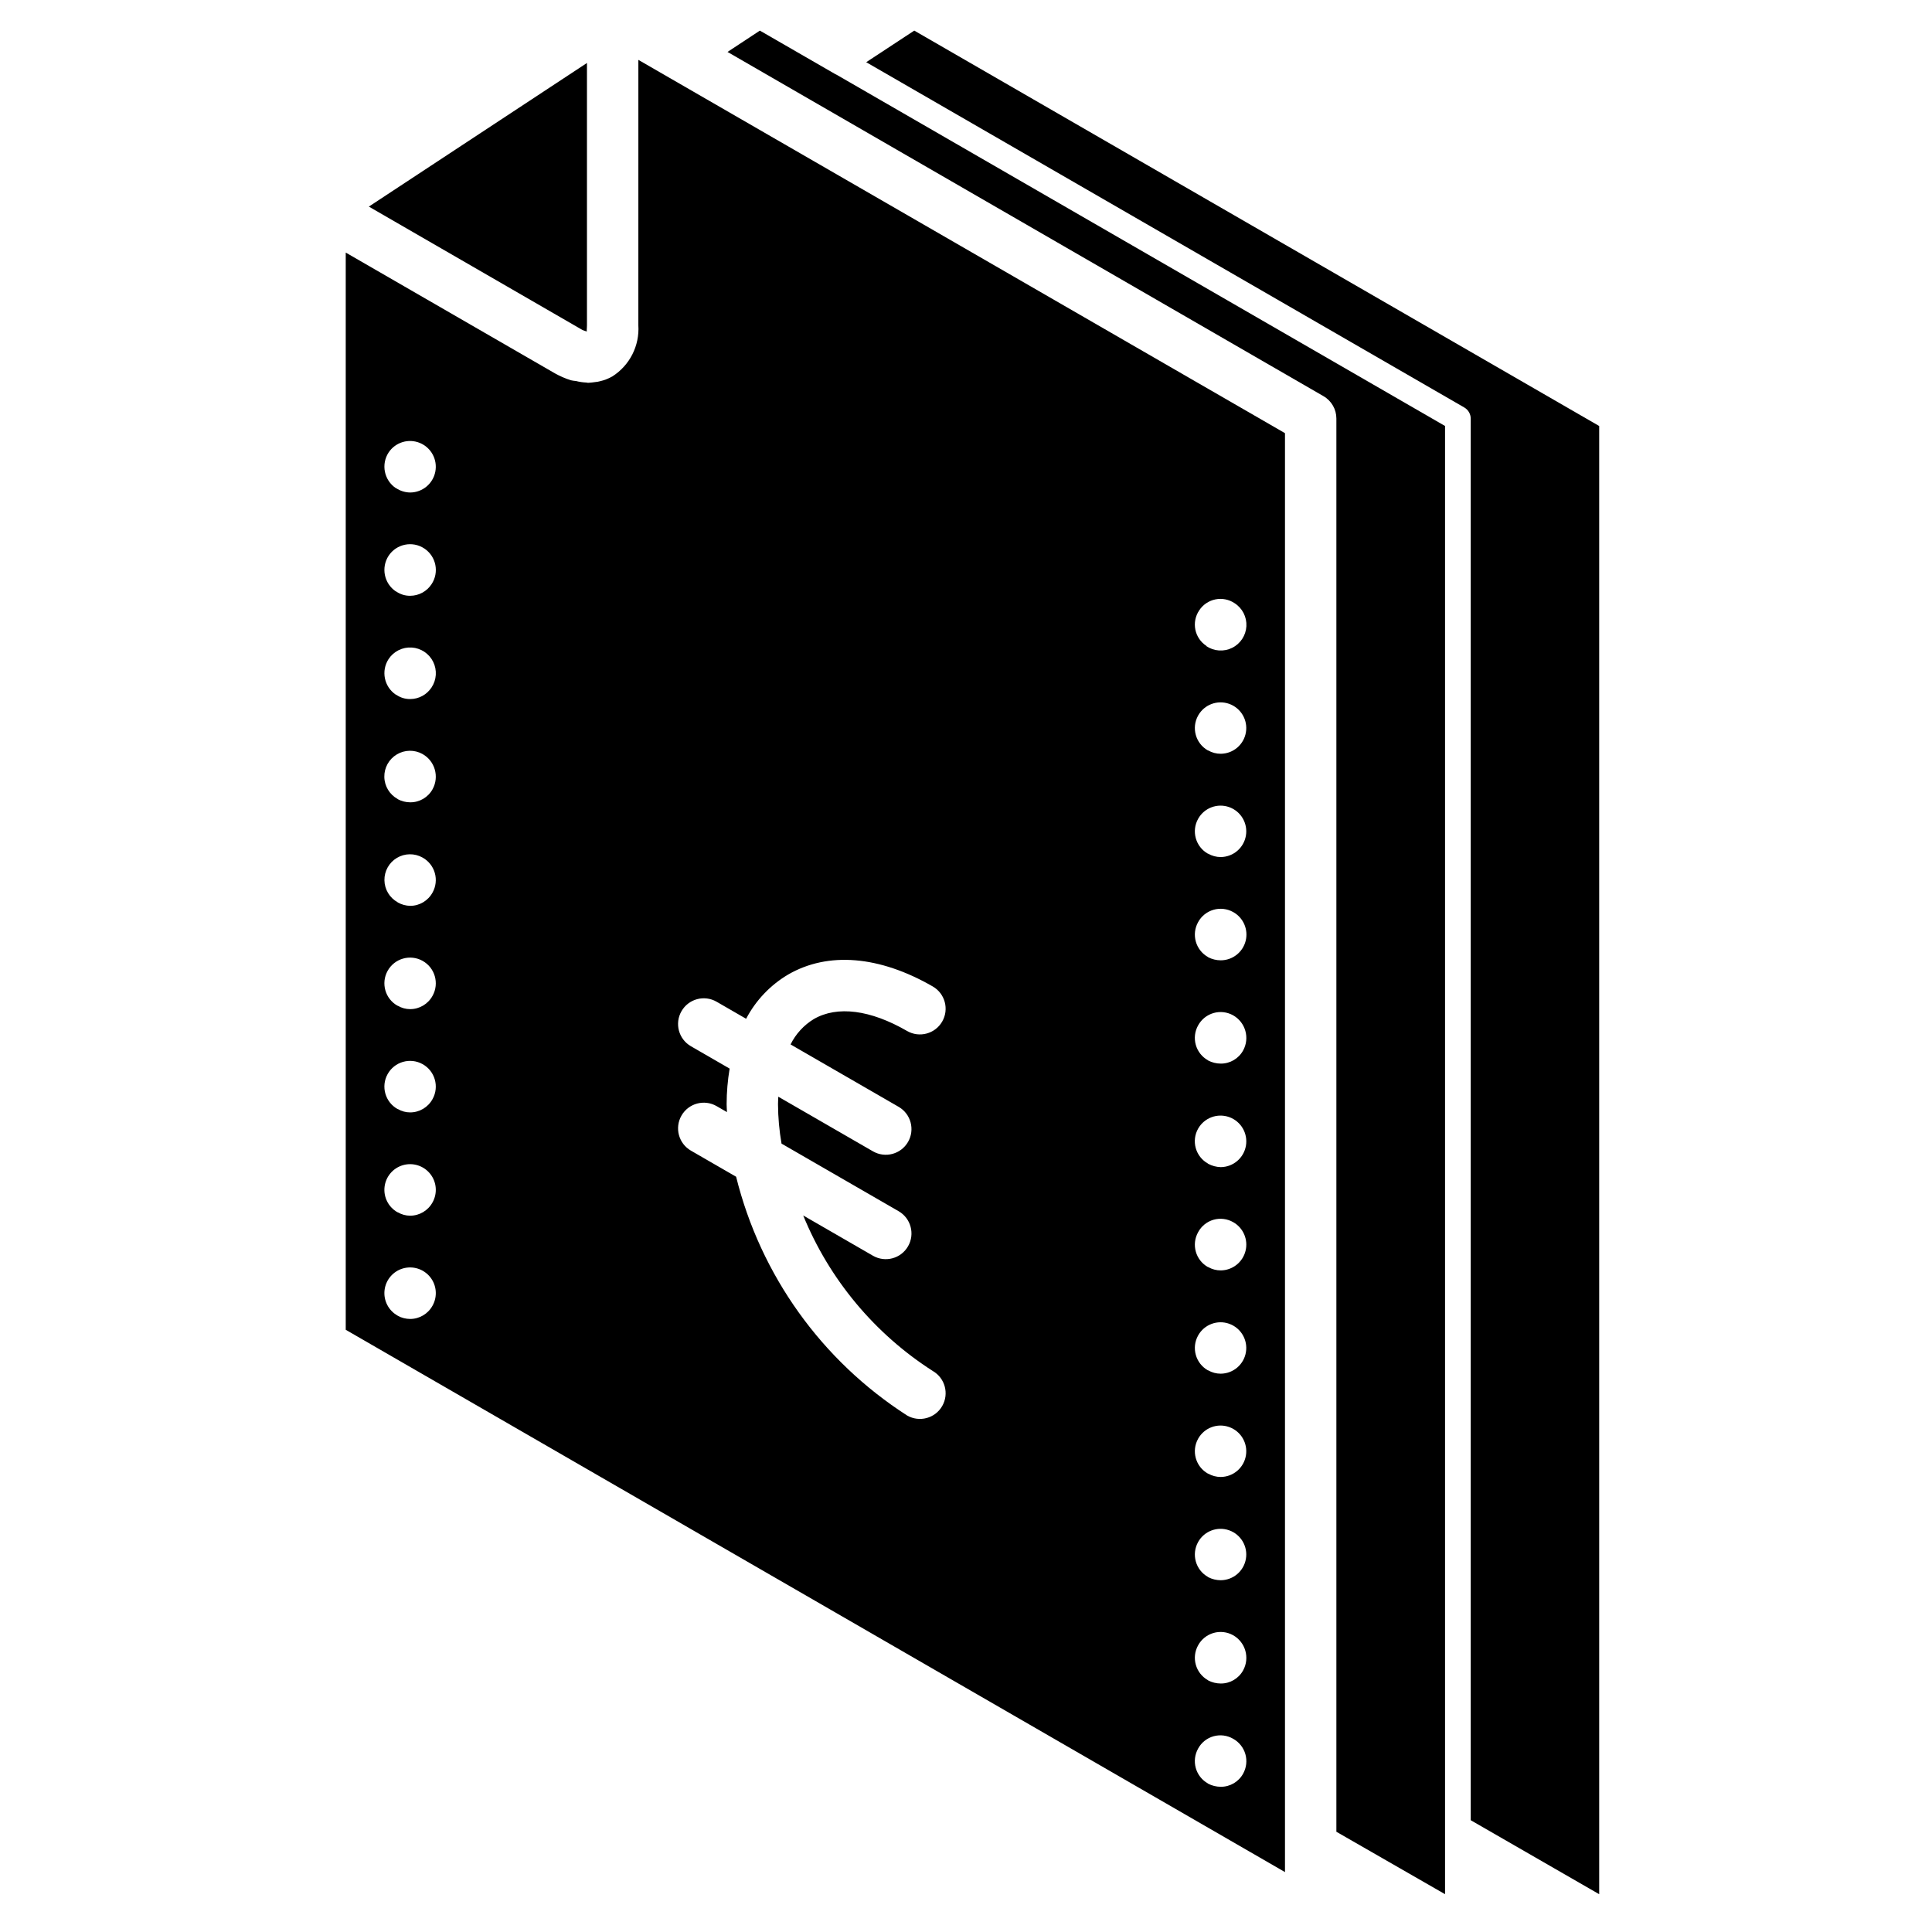 <?xml version="1.0" encoding="UTF-8"?>
<!-- Uploaded to: ICON Repo, www.svgrepo.com, Generator: ICON Repo Mixer Tools -->
<svg fill="#000000" width="800px" height="800px" version="1.1" viewBox="144 144 512 512" xmlns="http://www.w3.org/2000/svg">
 <g>
  <path d="m299.55 231.84c-0.137-0.207 0-0.75 0-1.637v-69.512l-57.801 38.059 56.098 32.406c0.523 0.328 1.102 0.559 1.703 0.684z"/>
  <path d="m386.29 152.11-12.734 8.375 158.5 91.504c1.043 0.609 1.691 1.719 1.703 2.926v371.46l34.043 19.609v-389.09z"/>
  <path d="m313.17 230.2c0.348 5.43-2.289 10.621-6.879 13.547-1.039 0.598-2.164 1.035-3.336 1.293-0.375 0.105-0.766 0.176-1.156 0.203-0.652 0.102-1.312 0.172-1.973 0.207-0.137 0-0.273-0.07-0.41-0.07-0.941-0.039-1.879-0.176-2.793-0.41-0.457-0.031-0.91-0.102-1.359-0.203-1.465-0.469-2.879-1.082-4.223-1.836l-55.418-32v285.47l248.91 143.72v-381.33l-171.36-98.926zm-66.176 33.699c1.805-2.703 5.266-3.754 8.273-2.516 3.004 1.238 4.719 4.422 4.098 7.613-0.617 3.191-3.402 5.5-6.652 5.523-1.336-0.016-2.637-0.418-3.746-1.16h-0.066c-3.117-2.102-3.965-6.316-1.906-9.461zm0 27.367c2.086-3.137 6.324-3.992 9.461-1.906 3.141 2.09 3.996 6.324 1.906 9.465-1.25 1.906-3.371 3.055-5.648 3.062-1.34 0.02-2.648-0.387-3.746-1.156h-0.066c-3.117-2.106-3.965-6.316-1.906-9.465zm0 27.371c1.348-2.031 3.68-3.188 6.113-3.035 2.434 0.152 4.602 1.594 5.684 3.777 1.086 2.188 0.922 4.781-0.43 6.812-1.25 1.906-3.371 3.059-5.648 3.066-1.34 0.016-2.648-0.391-3.746-1.16h-0.066c-3.117-2.102-3.965-6.316-1.906-9.461zm11.641 171.36c-1.18 2.172-3.449 3.531-5.922 3.539-1.141-0.004-2.262-0.285-3.269-0.816l-0.066-0.066c-2.41-1.336-3.777-3.992-3.469-6.731 0.312-2.738 2.242-5.016 4.891-5.777 2.648-0.758 5.492 0.152 7.211 2.309 1.715 2.156 1.961 5.133 0.625 7.543zm0-27.371c-1.18 2.176-3.449 3.535-5.922 3.543-1.152 0.004-2.281-0.305-3.269-0.887h-0.066c-2.41-1.336-3.777-3.992-3.469-6.727 0.312-2.738 2.242-5.019 4.891-5.777 2.648-0.758 5.492 0.152 7.211 2.309 1.715 2.152 1.961 5.133 0.625 7.539zm0-27.367c-1.18 2.172-3.449 3.531-5.922 3.539-1.148 0.004-2.277-0.301-3.269-0.883h-0.066c-3.293-1.824-4.481-5.969-2.656-9.262 1.82-3.289 5.969-4.477 9.258-2.652 3.289 1.82 4.481 5.969 2.656 9.258zm0-27.371c-1.18 2.176-3.449 3.535-5.922 3.543-1.148 0.004-2.281-0.301-3.269-0.887h-0.066c-3.293-1.82-4.481-5.969-2.656-9.258 1.82-3.289 5.969-4.481 9.258-2.656 3.289 1.824 4.481 5.969 2.656 9.258zm0-27.367c-1.18 2.176-3.449 3.531-5.922 3.539-1.145-0.027-2.266-0.332-3.269-0.883l-0.066-0.07c-2.125-1.176-3.461-3.394-3.5-5.824-0.039-2.426 1.223-4.691 3.309-5.934 2.086-1.242 4.676-1.277 6.793-0.086 1.582 0.875 2.75 2.34 3.246 4.078 0.5 1.738 0.285 3.598-0.59 5.18zm0-27.367c-1.188 2.156-3.461 3.488-5.922 3.469-1.141-0.004-2.262-0.281-3.269-0.816l-0.066-0.066c-2.137-1.176-3.484-3.402-3.527-5.844-0.047-2.438 1.215-4.711 3.309-5.965 2.09-1.254 4.691-1.297 6.82-0.105 3.293 1.852 4.481 6.016 2.656 9.324zm203.16-47.387c0.984-1.512 2.535-2.562 4.301-2.922 1.766-0.359 3.602 0.008 5.098 1.016 2.059 1.324 3.246 3.656 3.113 6.102-0.137 2.445-1.574 4.629-3.769 5.719-2.191 1.09-4.805 0.918-6.836-0.449v-0.07c-1.508-0.984-2.562-2.531-2.918-4.297-0.359-1.77 0.004-3.606 1.012-5.098zm-0.27 27.844c1.617-2.883 5.078-4.188 8.199-3.09s5.004 4.281 4.457 7.547c-0.543 3.266-3.356 5.664-6.668 5.688-1.168 0.008-2.32-0.301-3.336-0.883h-0.066c-3.269-1.844-4.426-5.988-2.586-9.262zm0 27.371c1.617-2.887 5.078-4.191 8.199-3.094 3.121 1.102 5.004 4.285 4.457 7.547-0.543 3.266-3.356 5.664-6.668 5.691-1.168 0.004-2.32-0.301-3.336-0.887h-0.066c-3.269-1.844-4.426-5.988-2.586-9.258zm0 27.367c0.871-1.582 2.34-2.754 4.078-3.25 1.734-0.5 3.602-0.285 5.18 0.594 2.727 1.5 4.094 4.652 3.324 7.668-0.77 3.012-3.481 5.125-6.594 5.133-1.16-0.004-2.305-0.281-3.336-0.816l-0.066-0.066c-3.269-1.848-4.426-5.988-2.586-9.262zm0 27.371c0.871-1.586 2.34-2.754 4.074-3.254 1.738-0.5 3.606-0.285 5.184 0.598 3.293 1.855 4.481 6.016 2.656 9.328-1.188 2.156-3.461 3.492-5.926 3.473-1.16-0.004-2.305-0.285-3.336-0.82l-0.066-0.066c-1.574-0.883-2.731-2.356-3.215-4.094-0.484-1.734-0.262-3.594 0.629-5.164zm0 27.367c1.641-2.875 5.106-4.156 8.223-3.047 3.117 1.113 4.988 4.301 4.441 7.566-0.551 3.266-3.363 5.664-6.676 5.695-1.164-0.031-2.309-0.332-3.336-0.887l-0.066-0.066c-1.578-0.883-2.738-2.356-3.223-4.094s-0.258-3.598 0.637-5.168zm0 27.438c0.859-1.594 2.328-2.777 4.07-3.277s3.613-0.273 5.188 0.621c2.707 1.512 4.055 4.656 3.289 7.656-0.766 3.004-3.457 5.117-6.559 5.144-1.168 0.004-2.32-0.301-3.336-0.887h-0.066c-3.269-1.844-4.426-5.984-2.586-9.258zm0 27.371c1.617-2.887 5.078-4.191 8.199-3.094s5.004 4.281 4.457 7.547c-0.543 3.266-3.356 5.664-6.668 5.691-1.168 0.004-2.32-0.301-3.336-0.887h-0.066c-3.269-1.844-4.426-5.988-2.586-9.258zm0 27.367c1.617-2.887 5.078-4.191 8.199-3.09 3.121 1.098 5.004 4.281 4.457 7.547-0.543 3.262-3.356 5.664-6.668 5.688-1.168 0.004-2.32-0.301-3.336-0.887h-0.066c-3.269-1.844-4.426-5.984-2.586-9.258zm0 27.367c1.617-2.883 5.078-4.188 8.199-3.09s5.004 4.281 4.457 7.547c-0.543 3.266-3.356 5.664-6.668 5.688-1.16-0.004-2.305-0.281-3.336-0.816l-0.066-0.066c-3.269-1.844-4.426-5.988-2.586-9.262zm0 27.371c0.871-1.582 2.34-2.754 4.078-3.254 1.734-0.496 3.602-0.281 5.18 0.598 3.293 1.855 4.481 6.016 2.656 9.328-1.188 2.156-3.461 3.492-5.926 3.473-1.16-0.004-2.305-0.285-3.336-0.816l-0.066-0.07c-3.269-1.844-4.426-5.984-2.586-9.258zm0 27.367c0.867-1.586 2.34-2.758 4.082-3.242 1.742-0.488 3.609-0.25 5.176 0.656 1.582 0.871 2.754 2.34 3.254 4.078 0.496 1.738 0.281 3.602-0.598 5.18-1.188 2.16-3.461 3.492-5.926 3.473-1.16-0.004-2.305-0.281-3.336-0.816l-0.066-0.066c-1.574-0.883-2.731-2.356-3.215-4.094-0.484-1.734-0.258-3.594 0.629-5.164zm-124.96-170.74c0.008-3.164 0.273-6.32 0.797-9.441l-10.262-5.926c-3.258-1.879-4.371-6.043-2.492-9.297 1.879-3.258 6.043-4.375 9.301-2.496l7.824 4.516c2.547-4.867 6.406-8.926 11.137-11.723 10.586-6.125 24.199-4.984 38.328 3.164 3.258 1.883 4.371 6.043 2.492 9.301-1.879 3.254-6.043 4.371-9.301 2.496-9.719-5.621-18.5-6.75-24.711-3.164-2.652 1.609-4.793 3.945-6.168 6.727l28.641 16.535c3.254 1.883 4.367 6.043 2.488 9.301-1.879 3.254-6.039 4.371-9.297 2.492l-25.082-14.477c-0.023 0.664-0.078 1.305-0.078 1.992 0.02 3.5 0.332 6.992 0.934 10.441l31.035 17.914c3.254 1.883 4.367 6.047 2.488 9.301-1.879 3.258-6.039 4.371-9.297 2.496l-18.484-10.672c6.93 16.945 18.922 31.34 34.34 41.215 3.258 1.883 4.371 6.043 2.492 9.301-1.879 3.254-6.043 4.371-9.301 2.492-22.625-14.531-38.836-37.168-45.309-63.27l-11.98-6.918c-3.258-1.883-4.371-6.043-2.492-9.301 1.879-3.254 6.043-4.371 9.301-2.496l2.746 1.586c-0.023-0.695-0.09-1.398-0.09-2.09z"/>
  <path d="m365.32 163.62-19.945-11.508-8.578 5.652 157.95 91.23c2.113 1.227 3.41 3.484 3.406 5.922v374.52l28.797 16.543v-389.09l-161.22-93.07z"/>
 </g>
</svg>